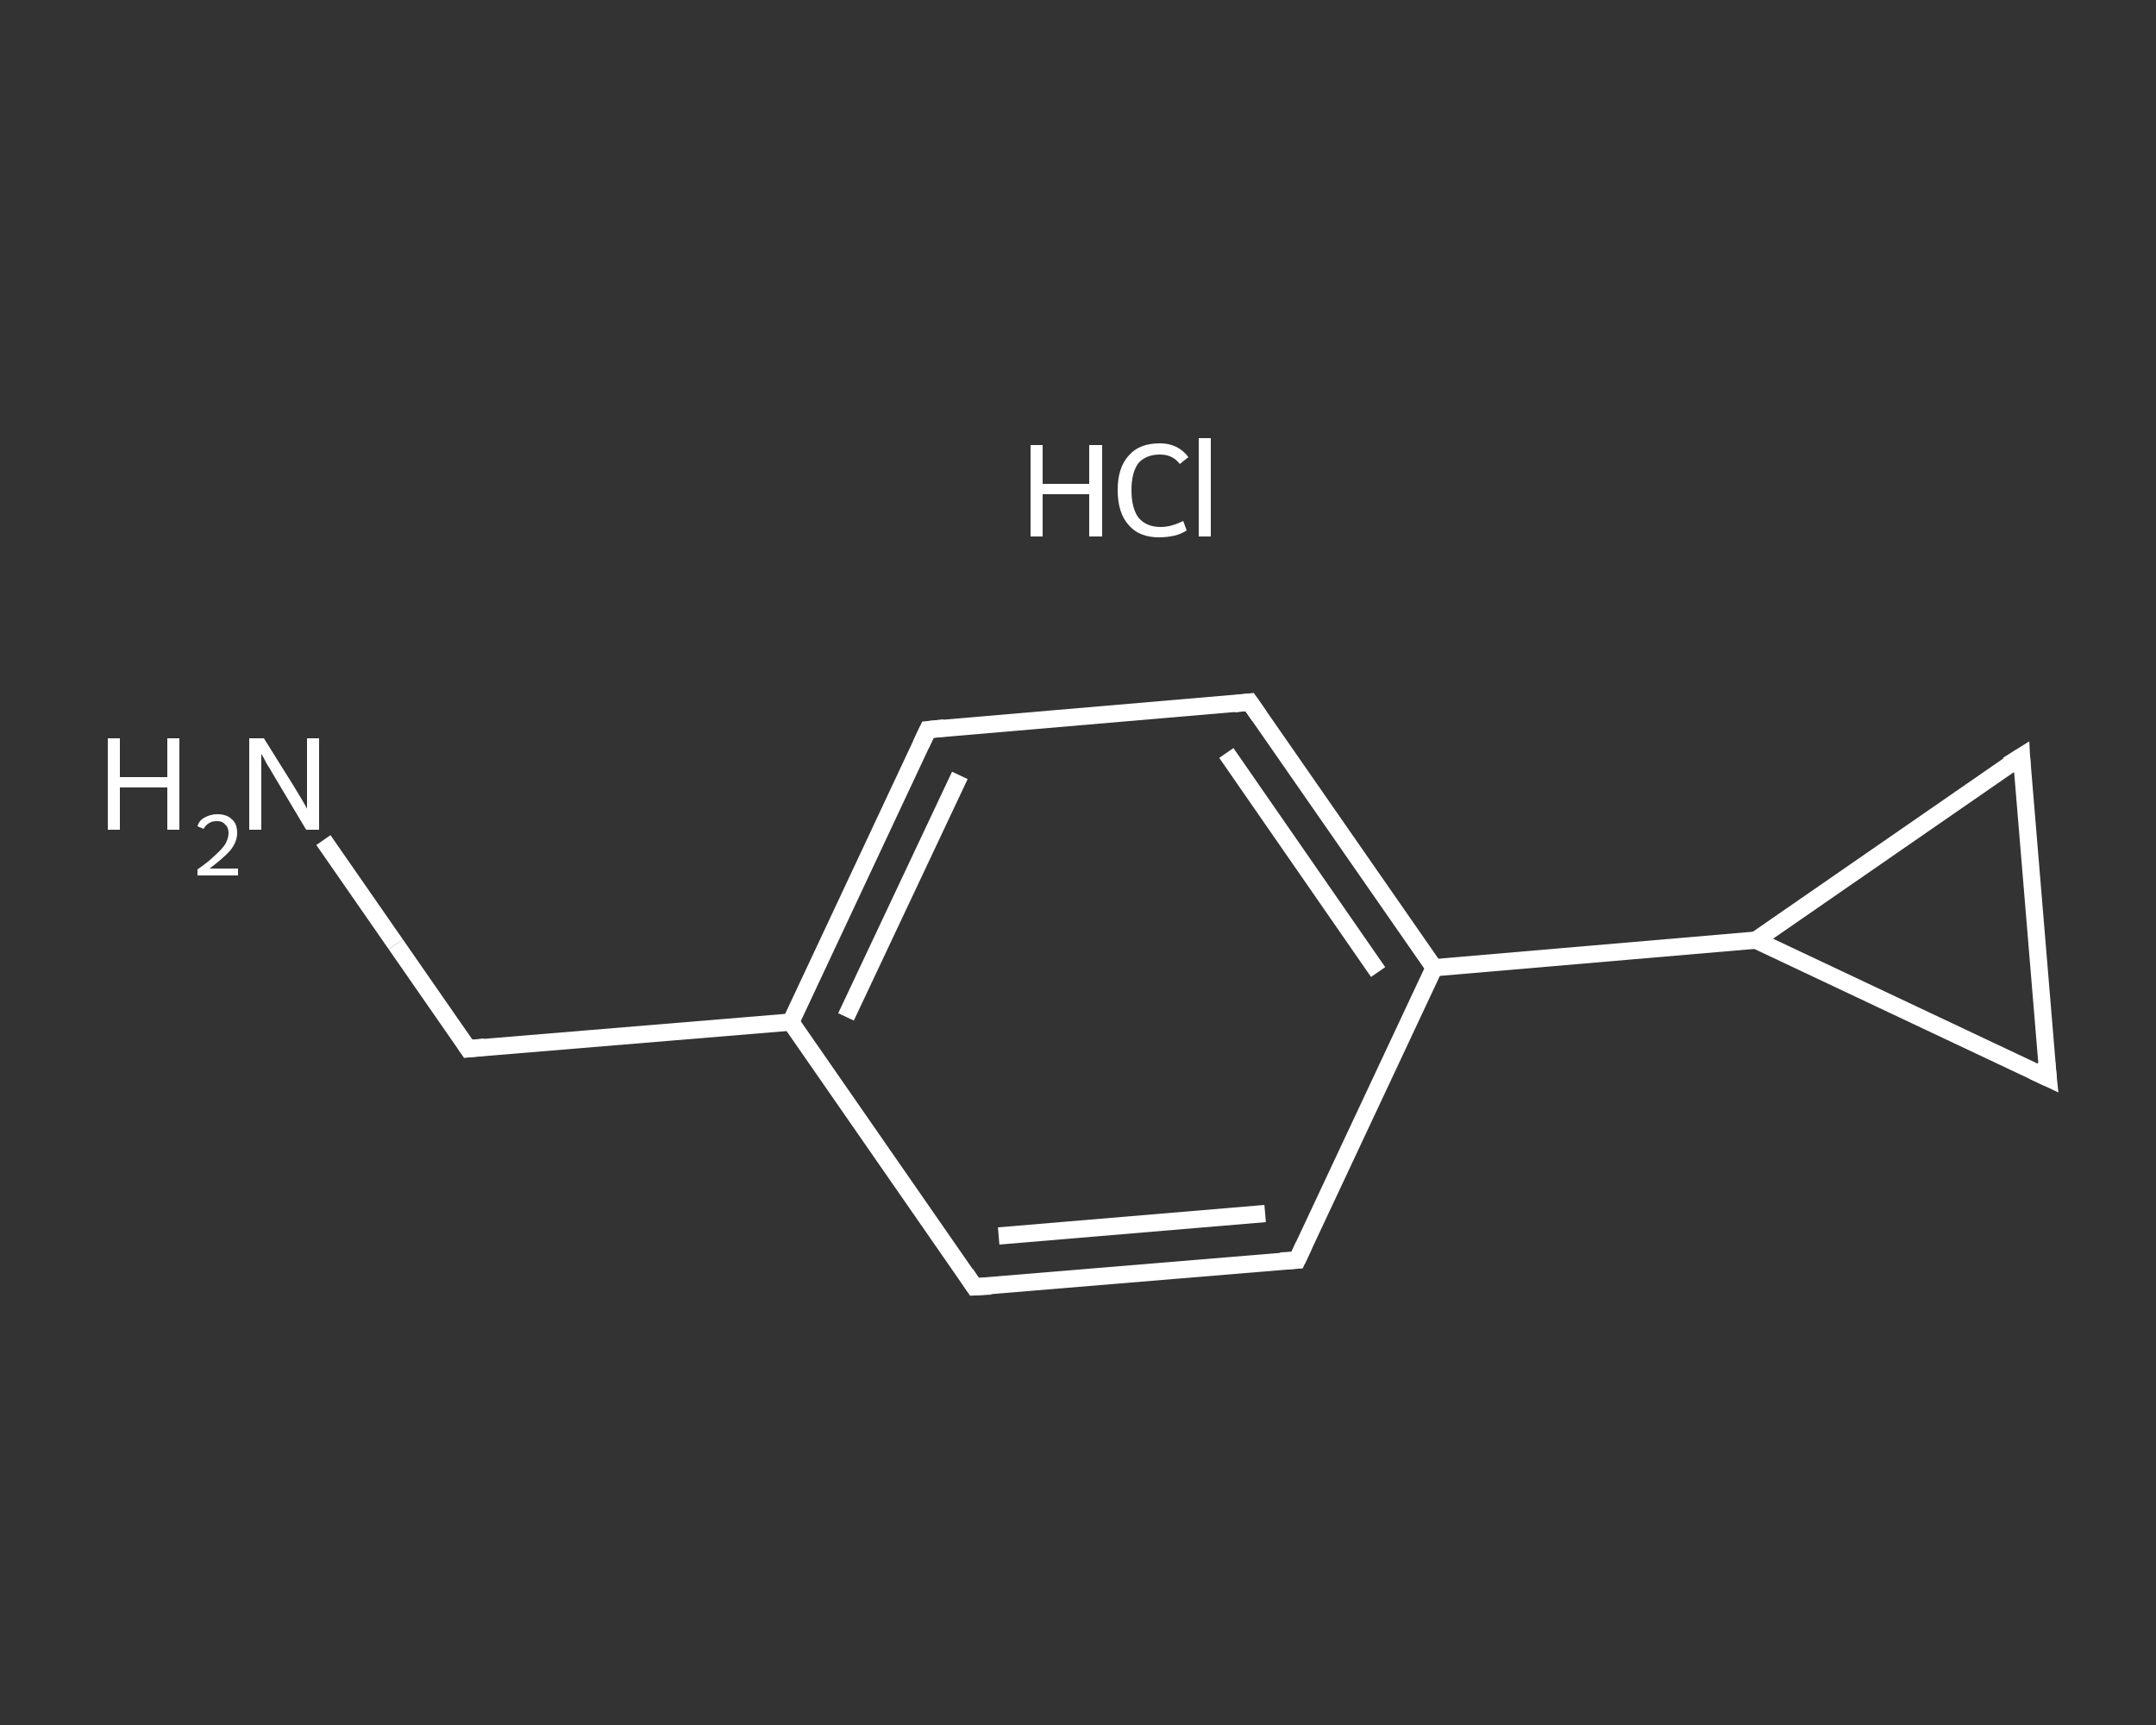 <?xml version='1.0' encoding='iso-8859-1'?>
<svg version='1.1' baseProfile='full'
              xmlns='http://www.w3.org/2000/svg'
                      xmlns:rdkit='http://www.rdkit.org/xml'
                      xmlns:xlink='http://www.w3.org/1999/xlink'
                  xml:space='preserve'
width='250px' height='200px' viewBox='0 0 250 200'>
<rect x="0" y="0" width="250" height="200" fill="#333333" stroke="none"/>
<!-- END OF HEADER -->
<rect style='opacity:1.0;fill:transparent;stroke:none' width='250.0' height='200.0' x='0.0' y='0.0'> </rect>
<path class='bond-0 atom-1 atom-2' d='M 37.5,97.4 L 45.9,109.5' style='fill:none;fill-rule:evenodd;stroke:#FFFFFF;stroke-width:2.0px;stroke-linecap:butt;stroke-linejoin:miter;stroke-opacity:1' />
<path class='bond-0 atom-1 atom-2' d='M 45.9,109.5 L 54.3,121.6' style='fill:none;fill-rule:evenodd;stroke:#FFFFFF;stroke-width:2.0px;stroke-linecap:butt;stroke-linejoin:miter;stroke-opacity:1' />
<path class='bond-1 atom-2 atom-3' d='M 54.3,121.6 L 91.7,118.5' style='fill:none;fill-rule:evenodd;stroke:#FFFFFF;stroke-width:2.0px;stroke-linecap:butt;stroke-linejoin:miter;stroke-opacity:1' />
<path class='bond-2 atom-3 atom-4' d='M 91.7,118.5 L 107.6,84.6' style='fill:none;fill-rule:evenodd;stroke:#FFFFFF;stroke-width:2.0px;stroke-linecap:butt;stroke-linejoin:miter;stroke-opacity:1' />
<path class='bond-2 atom-3 atom-4' d='M 98.1,117.9 L 111.3,89.9' style='fill:none;fill-rule:evenodd;stroke:#FFFFFF;stroke-width:2.0px;stroke-linecap:butt;stroke-linejoin:miter;stroke-opacity:1' />
<path class='bond-3 atom-4 atom-5' d='M 107.6,84.6 L 144.9,81.4' style='fill:none;fill-rule:evenodd;stroke:#FFFFFF;stroke-width:2.0px;stroke-linecap:butt;stroke-linejoin:miter;stroke-opacity:1' />
<path class='bond-4 atom-5 atom-6' d='M 144.9,81.4 L 166.3,112.2' style='fill:none;fill-rule:evenodd;stroke:#FFFFFF;stroke-width:2.0px;stroke-linecap:butt;stroke-linejoin:miter;stroke-opacity:1' />
<path class='bond-4 atom-5 atom-6' d='M 142.2,87.3 L 159.8,112.7' style='fill:none;fill-rule:evenodd;stroke:#FFFFFF;stroke-width:2.0px;stroke-linecap:butt;stroke-linejoin:miter;stroke-opacity:1' />
<path class='bond-5 atom-6 atom-7' d='M 166.3,112.2 L 203.6,109.0' style='fill:none;fill-rule:evenodd;stroke:#FFFFFF;stroke-width:2.0px;stroke-linecap:butt;stroke-linejoin:miter;stroke-opacity:1' />
<path class='bond-6 atom-7 atom-8' d='M 203.6,109.0 L 234.4,87.7' style='fill:none;fill-rule:evenodd;stroke:#FFFFFF;stroke-width:2.0px;stroke-linecap:butt;stroke-linejoin:miter;stroke-opacity:1' />
<path class='bond-7 atom-8 atom-9' d='M 234.4,87.7 L 237.5,125.0' style='fill:none;fill-rule:evenodd;stroke:#FFFFFF;stroke-width:2.0px;stroke-linecap:butt;stroke-linejoin:miter;stroke-opacity:1' />
<path class='bond-8 atom-6 atom-10' d='M 166.3,112.2 L 150.4,146.1' style='fill:none;fill-rule:evenodd;stroke:#FFFFFF;stroke-width:2.0px;stroke-linecap:butt;stroke-linejoin:miter;stroke-opacity:1' />
<path class='bond-9 atom-10 atom-11' d='M 150.4,146.1 L 113.0,149.2' style='fill:none;fill-rule:evenodd;stroke:#FFFFFF;stroke-width:2.0px;stroke-linecap:butt;stroke-linejoin:miter;stroke-opacity:1' />
<path class='bond-9 atom-10 atom-11' d='M 146.7,140.7 L 115.8,143.3' style='fill:none;fill-rule:evenodd;stroke:#FFFFFF;stroke-width:2.0px;stroke-linecap:butt;stroke-linejoin:miter;stroke-opacity:1' />
<path class='bond-10 atom-11 atom-3' d='M 113.0,149.2 L 91.7,118.5' style='fill:none;fill-rule:evenodd;stroke:#FFFFFF;stroke-width:2.0px;stroke-linecap:butt;stroke-linejoin:miter;stroke-opacity:1' />
<path class='bond-11 atom-9 atom-7' d='M 237.5,125.0 L 203.6,109.0' style='fill:none;fill-rule:evenodd;stroke:#FFFFFF;stroke-width:2.0px;stroke-linecap:butt;stroke-linejoin:miter;stroke-opacity:1' />
<path d='M 53.9,121.0 L 54.3,121.6 L 56.2,121.4' style='fill:none;stroke:#FFFFFF;stroke-width:2.0px;stroke-linecap:butt;stroke-linejoin:miter;stroke-opacity:1;' />
<path d='M 106.8,86.3 L 107.6,84.6 L 109.5,84.4' style='fill:none;stroke:#FFFFFF;stroke-width:2.0px;stroke-linecap:butt;stroke-linejoin:miter;stroke-opacity:1;' />
<path d='M 143.1,81.6 L 144.9,81.4 L 146.0,83.0' style='fill:none;stroke:#FFFFFF;stroke-width:2.0px;stroke-linecap:butt;stroke-linejoin:miter;stroke-opacity:1;' />
<path d='M 232.8,88.7 L 234.4,87.7 L 234.5,89.5' style='fill:none;stroke:#FFFFFF;stroke-width:2.0px;stroke-linecap:butt;stroke-linejoin:miter;stroke-opacity:1;' />
<path d='M 237.3,123.1 L 237.5,125.0 L 235.8,124.2' style='fill:none;stroke:#FFFFFF;stroke-width:2.0px;stroke-linecap:butt;stroke-linejoin:miter;stroke-opacity:1;' />
<path d='M 151.2,144.4 L 150.4,146.1 L 148.5,146.2' style='fill:none;stroke:#FFFFFF;stroke-width:2.0px;stroke-linecap:butt;stroke-linejoin:miter;stroke-opacity:1;' />
<path d='M 114.9,149.1 L 113.0,149.2 L 112.0,147.7' style='fill:none;stroke:#FFFFFF;stroke-width:2.0px;stroke-linecap:butt;stroke-linejoin:miter;stroke-opacity:1;' />
<path class='atom-0' d='M 119.5 51.6
L 120.9 51.6
L 120.9 56.1
L 126.3 56.1
L 126.3 51.6
L 127.8 51.6
L 127.8 62.2
L 126.3 62.2
L 126.3 57.3
L 120.9 57.3
L 120.9 62.2
L 119.5 62.2
L 119.5 51.6
' fill='#FFFFFF'/>
<path class='atom-0' d='M 129.6 56.8
Q 129.6 54.2, 130.9 52.8
Q 132.1 51.4, 134.5 51.4
Q 136.6 51.4, 137.8 53.0
L 136.8 53.8
Q 136.0 52.7, 134.5 52.7
Q 132.9 52.7, 132.0 53.7
Q 131.2 54.8, 131.2 56.8
Q 131.2 58.9, 132.0 60.0
Q 132.9 61.1, 134.6 61.1
Q 135.8 61.1, 137.2 60.4
L 137.6 61.5
Q 137.0 61.9, 136.2 62.1
Q 135.3 62.3, 134.4 62.3
Q 132.1 62.3, 130.9 60.9
Q 129.6 59.5, 129.6 56.8
' fill='#FFFFFF'/>
<path class='atom-0' d='M 139.0 50.8
L 140.4 50.8
L 140.4 62.2
L 139.0 62.2
L 139.0 50.8
' fill='#FFFFFF'/>
<path class='atom-1' d='M 12.5 85.6
L 13.9 85.6
L 13.9 90.1
L 19.4 90.1
L 19.4 85.6
L 20.8 85.6
L 20.8 96.2
L 19.4 96.2
L 19.4 91.3
L 13.9 91.3
L 13.9 96.2
L 12.5 96.2
L 12.5 85.6
' fill='#FFFFFF'/>
<path class='atom-1' d='M 22.9 95.8
Q 23.1 95.1, 23.7 94.8
Q 24.4 94.4, 25.2 94.4
Q 26.3 94.4, 26.9 95.0
Q 27.5 95.5, 27.5 96.6
Q 27.5 97.6, 26.7 98.6
Q 25.9 99.5, 24.3 100.7
L 27.6 100.7
L 27.6 101.5
L 22.9 101.5
L 22.9 100.8
Q 24.2 99.9, 24.9 99.2
Q 25.7 98.5, 26.1 97.9
Q 26.5 97.2, 26.5 96.6
Q 26.5 95.9, 26.1 95.6
Q 25.8 95.2, 25.2 95.2
Q 24.6 95.2, 24.3 95.4
Q 23.9 95.6, 23.6 96.1
L 22.9 95.8
' fill='#FFFFFF'/>
<path class='atom-1' d='M 30.6 85.6
L 34.1 91.2
Q 34.4 91.7, 35.0 92.7
Q 35.6 93.7, 35.6 93.8
L 35.6 85.6
L 37.0 85.6
L 37.0 96.2
L 35.5 96.2
L 31.8 90.0
Q 31.4 89.3, 30.9 88.5
Q 30.5 87.7, 30.3 87.4
L 30.3 96.2
L 28.9 96.2
L 28.9 85.6
L 30.6 85.6
' fill='#FFFFFF'/>
</svg>
